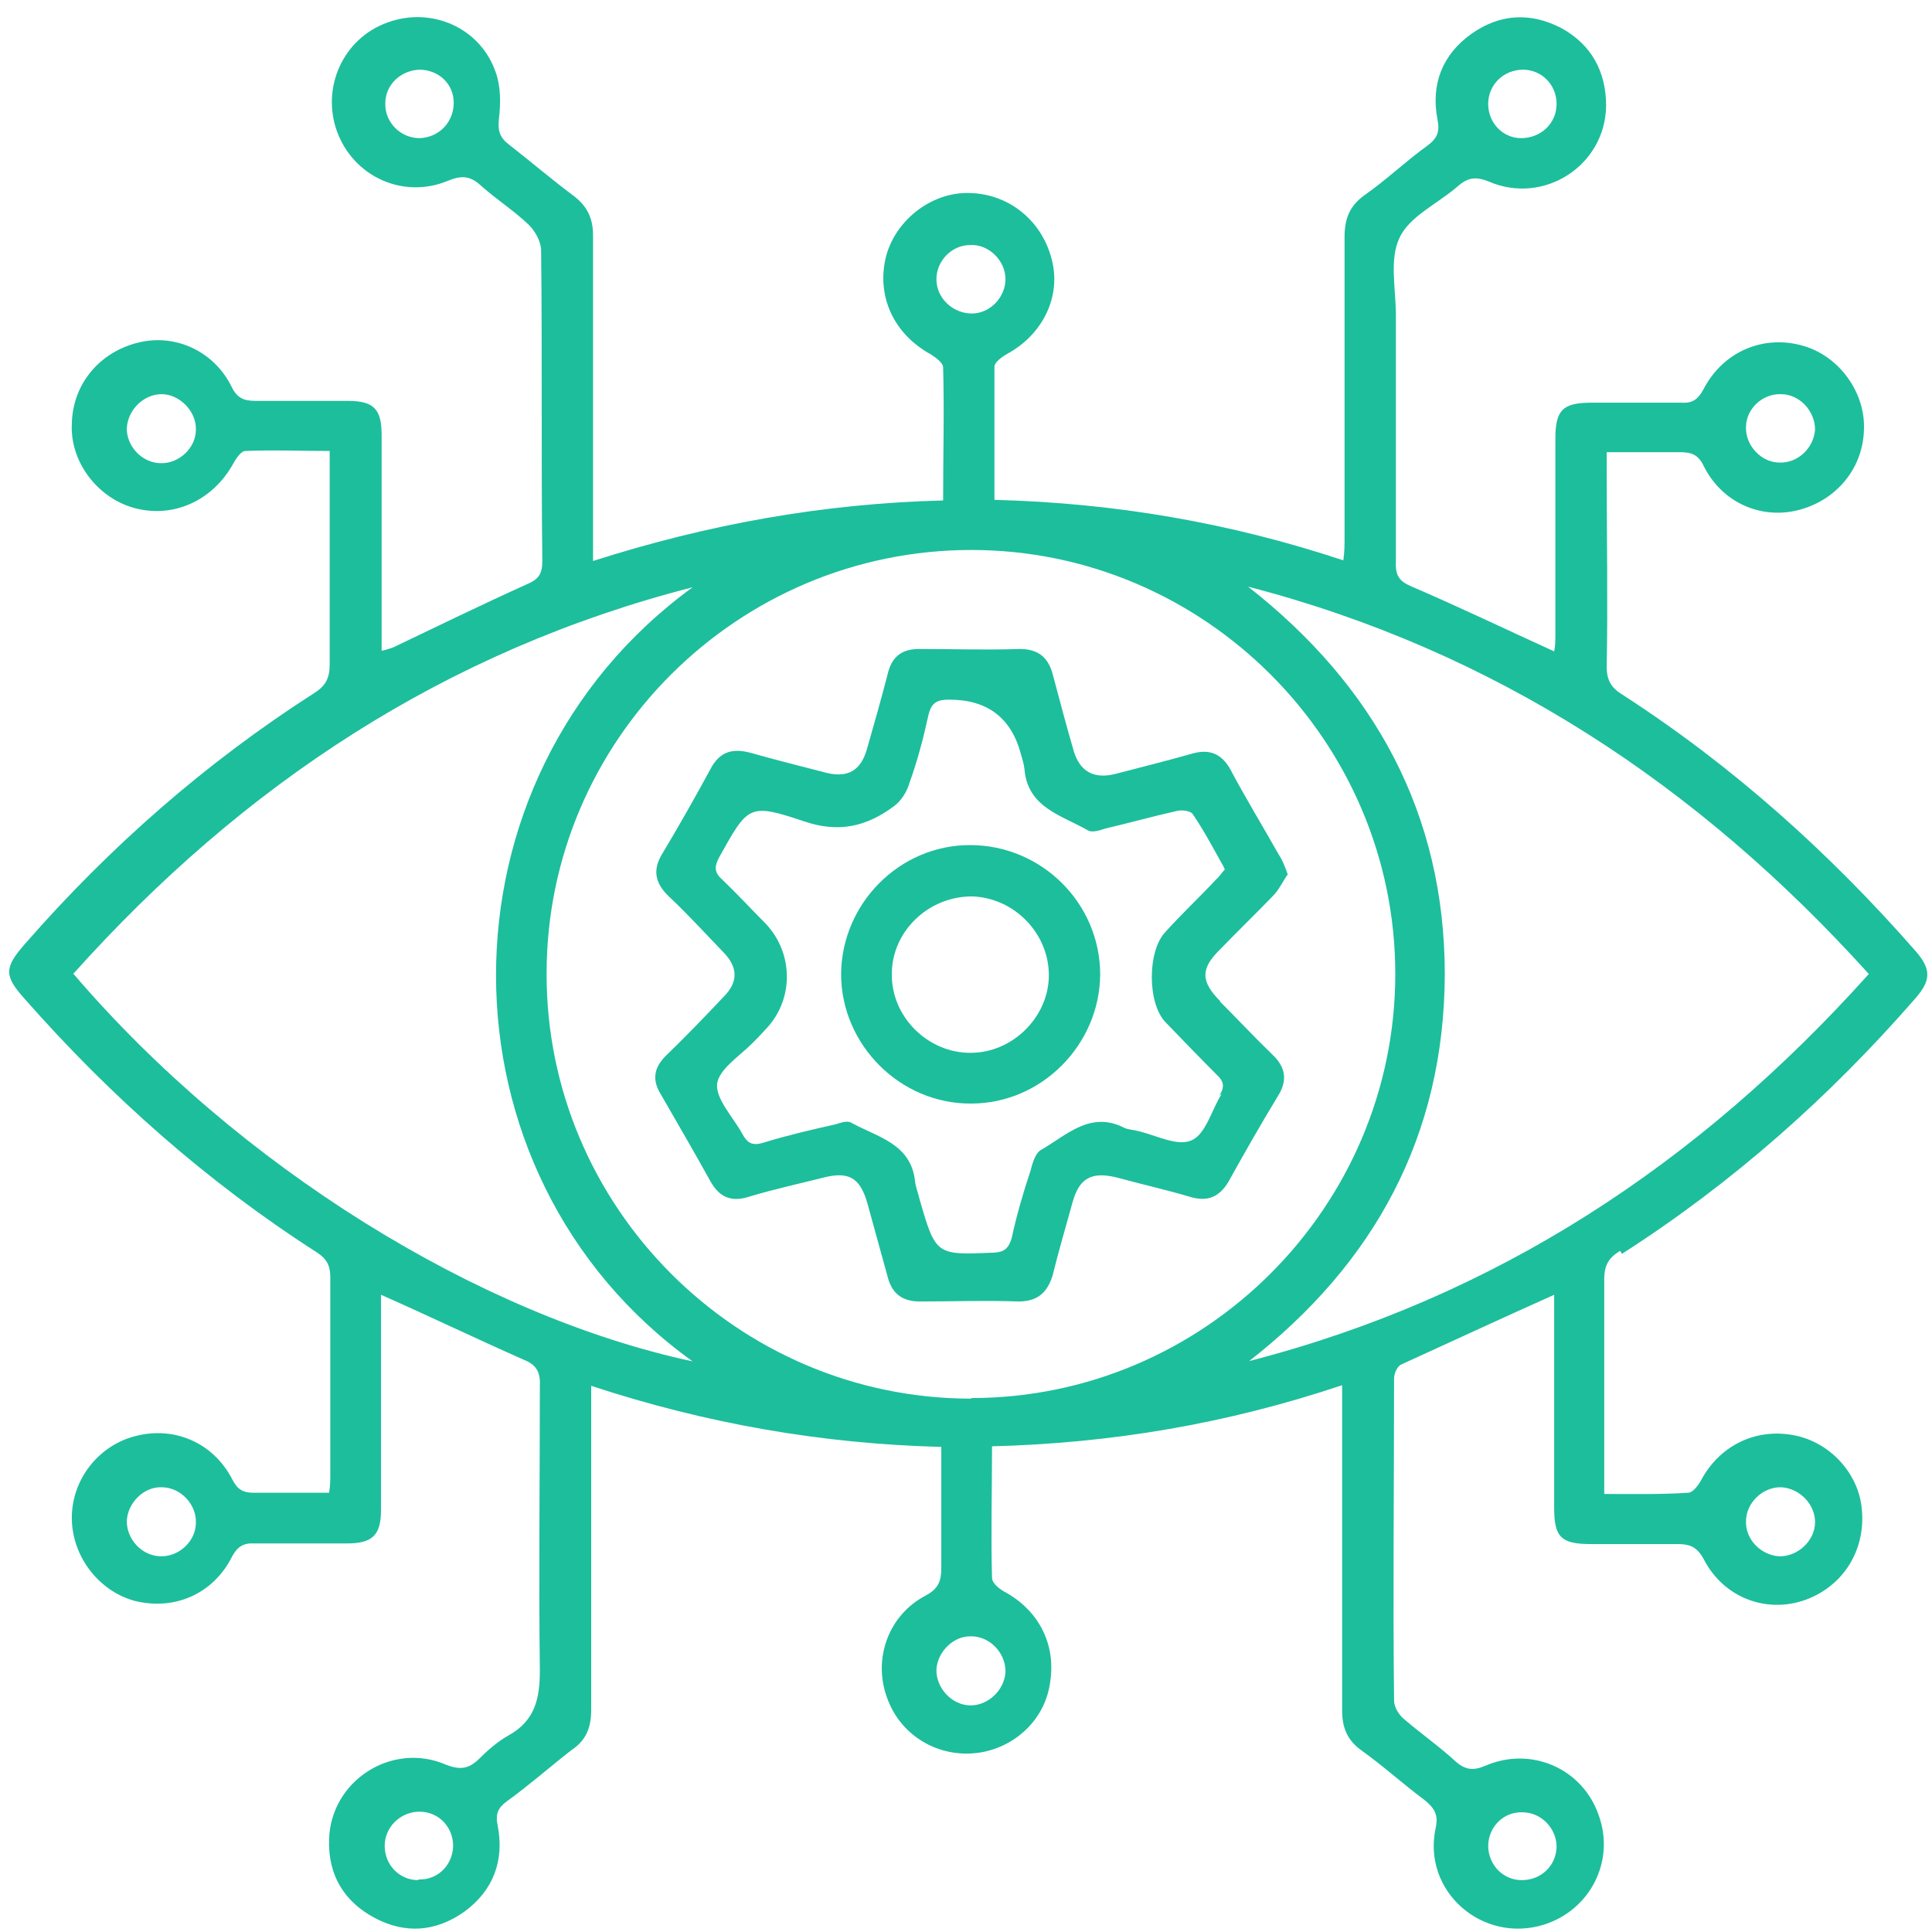 <svg width="51" height="51" viewBox="0 0 51 51" fill="none" xmlns="http://www.w3.org/2000/svg">
<path d="M42.816 33.098C45.735 31.227 48.3 28.953 50.574 26.34C50.977 25.872 50.977 25.582 50.574 25.114C48.3 22.518 45.752 20.227 42.832 18.34C42.542 18.163 42.413 17.969 42.413 17.598C42.445 15.889 42.413 14.179 42.413 12.453C42.413 12.308 42.413 12.163 42.413 11.937C43.074 11.937 43.703 11.937 44.348 11.937C44.655 11.937 44.832 12.002 44.977 12.308C45.429 13.211 46.364 13.663 47.3 13.502C48.38 13.308 49.171 12.437 49.203 11.356C49.252 10.373 48.558 9.405 47.606 9.131C46.558 8.824 45.493 9.276 44.977 10.259C44.832 10.534 44.687 10.647 44.397 10.63C43.59 10.63 42.8 10.63 42.01 10.63C41.251 10.63 41.058 10.824 41.058 11.582V16.727C41.058 16.889 41.058 17.05 41.026 17.195C39.751 16.614 38.51 16.018 37.268 15.485C36.961 15.356 36.832 15.211 36.848 14.856C36.848 12.663 36.848 10.502 36.848 8.324C36.848 7.631 36.671 6.84 36.945 6.276C37.203 5.711 37.961 5.372 38.477 4.921C38.735 4.695 38.945 4.647 39.3 4.792C40.751 5.421 42.38 4.372 42.397 2.792C42.397 1.889 42.01 1.179 41.219 0.743C40.413 0.324 39.606 0.356 38.848 0.889C38.074 1.437 37.768 2.227 37.945 3.147C38.01 3.469 37.945 3.647 37.687 3.84C37.122 4.243 36.606 4.743 36.026 5.147C35.622 5.437 35.493 5.776 35.493 6.26C35.493 8.905 35.493 11.55 35.493 14.195C35.493 14.373 35.493 14.566 35.461 14.792C32.445 13.792 29.413 13.276 26.251 13.195C26.251 11.969 26.251 10.824 26.251 9.679C26.251 9.566 26.445 9.421 26.59 9.34C27.477 8.856 27.961 7.937 27.8 7.018C27.606 5.937 26.735 5.147 25.655 5.098C24.655 5.034 23.671 5.76 23.396 6.743C23.122 7.792 23.574 8.808 24.574 9.356C24.703 9.437 24.896 9.582 24.896 9.695C24.929 10.84 24.896 12.002 24.896 13.211C21.719 13.292 18.687 13.84 15.655 14.808V14.308C15.655 11.614 15.655 8.905 15.655 6.211C15.655 5.776 15.509 5.453 15.155 5.179C14.59 4.76 14.025 4.276 13.445 3.824C13.187 3.63 13.138 3.453 13.171 3.13C13.219 2.727 13.219 2.292 13.09 1.921C12.687 0.727 11.38 0.163 10.219 0.598C9.058 1.018 8.477 2.308 8.896 3.469C9.332 4.663 10.638 5.26 11.816 4.776C12.203 4.614 12.429 4.647 12.719 4.921C13.122 5.276 13.574 5.566 13.961 5.937C14.122 6.098 14.284 6.372 14.284 6.614C14.316 9.34 14.284 12.082 14.316 14.808C14.316 15.147 14.219 15.292 13.913 15.421C12.735 15.953 11.574 16.518 10.396 17.082C10.316 17.114 10.219 17.147 10.074 17.179V16.566C10.074 14.873 10.074 13.179 10.074 11.485C10.074 10.792 9.864 10.582 9.171 10.582C8.364 10.582 7.542 10.582 6.735 10.582C6.429 10.582 6.251 10.502 6.106 10.195C5.655 9.292 4.687 8.84 3.767 9.018C2.687 9.227 1.913 10.098 1.896 11.195C1.848 12.179 2.558 13.13 3.526 13.405C4.558 13.695 5.606 13.227 6.155 12.243C6.235 12.098 6.364 11.905 6.477 11.905C7.219 11.873 7.945 11.905 8.703 11.905C8.703 13.824 8.703 15.679 8.703 17.534C8.703 17.889 8.606 18.098 8.3 18.292C5.429 20.131 2.896 22.356 0.655 24.921C0.106 25.55 0.106 25.76 0.655 26.372C2.913 28.937 5.461 31.195 8.348 33.05C8.606 33.211 8.719 33.389 8.719 33.711C8.719 35.453 8.719 37.211 8.719 38.953C8.719 39.082 8.719 39.211 8.687 39.405C8.009 39.405 7.364 39.405 6.703 39.405C6.413 39.405 6.267 39.324 6.122 39.034C5.622 38.082 4.606 37.647 3.59 37.905C2.606 38.147 1.896 39.05 1.896 40.066C1.896 41.082 2.606 42.002 3.558 42.26C4.606 42.518 5.622 42.082 6.122 41.098C6.267 40.824 6.429 40.727 6.719 40.743C7.526 40.743 8.348 40.743 9.155 40.743C9.848 40.743 10.058 40.518 10.058 39.84V34.663C10.058 34.502 10.058 34.324 10.058 34.179C11.332 34.743 12.574 35.34 13.816 35.889C14.138 36.018 14.268 36.195 14.251 36.566C14.251 39.082 14.219 41.582 14.251 44.098C14.251 44.84 14.122 45.421 13.429 45.808C13.138 45.969 12.864 46.211 12.622 46.453C12.364 46.695 12.138 46.727 11.768 46.582C10.348 45.969 8.735 47.002 8.687 48.55C8.655 49.486 9.074 50.195 9.896 50.631C10.687 51.05 11.493 51.002 12.251 50.469C13.025 49.905 13.316 49.114 13.138 48.195C13.074 47.889 13.138 47.727 13.38 47.55C13.961 47.131 14.509 46.647 15.09 46.195C15.477 45.937 15.606 45.598 15.606 45.131C15.606 42.486 15.606 39.84 15.606 37.195V36.582C18.639 37.582 21.703 38.114 24.848 38.195C24.848 39.308 24.848 40.356 24.848 41.389C24.848 41.743 24.767 41.937 24.445 42.114C23.445 42.631 23.042 43.792 23.413 44.808C23.784 45.873 24.88 46.469 25.977 46.243C26.88 46.05 27.59 45.34 27.719 44.421C27.88 43.437 27.445 42.55 26.574 42.05C26.413 41.969 26.187 41.808 26.187 41.647C26.155 40.518 26.187 39.373 26.187 38.179C29.348 38.098 32.397 37.582 35.429 36.566V37.211C35.429 39.856 35.429 42.502 35.429 45.147C35.429 45.598 35.558 45.937 35.945 46.211C36.51 46.614 37.042 47.098 37.606 47.518C37.864 47.727 37.977 47.905 37.897 48.26C37.542 49.921 39.122 51.308 40.751 50.808C41.977 50.421 42.639 49.131 42.203 47.921C41.784 46.695 40.429 46.082 39.203 46.614C38.897 46.743 38.687 46.727 38.429 46.502C38.01 46.114 37.526 45.776 37.074 45.389C36.929 45.276 36.8 45.066 36.8 44.889C36.768 42.05 36.8 39.227 36.8 36.389C36.8 36.26 36.88 36.066 36.993 36.018C38.3 35.421 39.622 34.808 41.026 34.179V34.76C41.026 36.453 41.026 38.114 41.026 39.792C41.026 40.582 41.203 40.76 42.01 40.76C42.768 40.76 43.526 40.76 44.284 40.76C44.622 40.76 44.8 40.84 44.977 41.163C45.542 42.26 46.816 42.663 47.897 42.131C48.784 41.695 49.268 40.776 49.139 39.76C49.026 38.856 48.284 38.066 47.364 37.889C46.38 37.695 45.445 38.131 44.945 39.002C44.864 39.163 44.703 39.405 44.558 39.405C43.832 39.453 43.122 39.437 42.348 39.437V38.905C42.348 37.195 42.348 35.469 42.348 33.76C42.348 33.389 42.477 33.195 42.768 33.018L42.816 33.098ZM47.01 10.405C47.51 10.405 47.913 10.856 47.913 11.34C47.88 11.824 47.461 12.227 46.977 12.211C46.493 12.211 46.074 11.76 46.09 11.276C46.09 10.792 46.526 10.389 47.01 10.405ZM40.203 1.84C40.703 1.84 41.09 2.243 41.09 2.743C41.09 3.26 40.671 3.647 40.155 3.647C39.671 3.647 39.284 3.243 39.284 2.743C39.284 2.243 39.687 1.84 40.203 1.84ZM11.074 3.647C10.574 3.647 10.155 3.227 10.171 2.727C10.171 2.243 10.574 1.856 11.074 1.84C11.574 1.84 11.977 2.211 11.977 2.711C11.977 3.227 11.59 3.63 11.074 3.647ZM4.251 12.227C3.751 12.227 3.332 11.776 3.348 11.292C3.38 10.808 3.8 10.405 4.267 10.405C4.735 10.405 5.187 10.856 5.171 11.34C5.171 11.824 4.735 12.227 4.267 12.227H4.251ZM4.251 41.082C3.751 41.082 3.332 40.631 3.348 40.131C3.38 39.663 3.8 39.243 4.267 39.26C4.767 39.26 5.187 39.711 5.171 40.195C5.171 40.679 4.735 41.082 4.267 41.082H4.251ZM11.042 49.631C10.542 49.631 10.155 49.227 10.155 48.727C10.155 48.227 10.574 47.824 11.074 47.824C11.59 47.824 11.977 48.244 11.961 48.76C11.929 49.26 11.542 49.631 11.042 49.614V49.631ZM40.187 47.84C40.671 47.84 41.074 48.244 41.09 48.727C41.09 49.244 40.687 49.631 40.171 49.631C39.687 49.631 39.3 49.244 39.284 48.744C39.284 48.227 39.687 47.824 40.187 47.84ZM47.026 39.26C47.51 39.292 47.913 39.711 47.913 40.179C47.913 40.679 47.445 41.098 46.961 41.082C46.477 41.05 46.074 40.631 46.09 40.163C46.09 39.663 46.542 39.243 47.026 39.26ZM24.719 7.372C24.719 6.889 25.122 6.469 25.606 6.469C26.09 6.437 26.542 6.872 26.542 7.372C26.542 7.84 26.139 8.276 25.655 8.276C25.155 8.276 24.719 7.872 24.719 7.372ZM1.945 25.695C6.413 20.711 11.751 17.179 18.284 15.502C11.348 20.55 11.38 30.985 18.284 35.937C12.638 34.727 6.284 30.792 1.929 25.695H1.945ZM26.542 44.147C26.509 44.614 26.09 45.018 25.622 45.018C25.122 45.018 24.703 44.55 24.719 44.066C24.751 43.598 25.171 43.179 25.639 43.195C26.139 43.195 26.558 43.647 26.542 44.147ZM25.639 36.921C19.461 36.921 14.413 31.856 14.429 25.695C14.429 19.534 19.477 14.518 25.639 14.518C31.8 14.518 36.832 19.566 36.832 25.711C36.832 31.856 31.8 36.905 25.639 36.905V36.921ZM32.945 35.953C36.284 33.356 38.122 29.985 38.139 25.727C38.139 21.485 36.284 18.098 32.945 15.485C39.461 17.179 44.816 20.711 49.332 25.711C44.832 30.727 39.477 34.26 32.945 35.937V35.953Z" fill="#1DBE9C"/>
<path d="M32.219 26.437C31.687 25.905 31.687 25.566 32.219 25.05C32.671 24.582 33.139 24.131 33.606 23.647C33.767 23.485 33.864 23.26 33.993 23.082C33.913 22.856 33.848 22.695 33.751 22.55C33.332 21.808 32.88 21.066 32.477 20.308C32.235 19.873 31.897 19.76 31.429 19.905C30.751 20.098 30.09 20.26 29.413 20.437C28.864 20.566 28.509 20.356 28.348 19.84C28.155 19.179 27.977 18.502 27.8 17.84C27.687 17.373 27.429 17.131 26.913 17.131C26.026 17.163 25.155 17.131 24.267 17.131C23.816 17.131 23.558 17.324 23.445 17.744C23.267 18.437 23.074 19.114 22.88 19.792C22.719 20.34 22.38 20.534 21.832 20.405C21.155 20.227 20.493 20.066 19.816 19.873C19.332 19.744 18.993 19.84 18.751 20.308C18.348 21.05 17.929 21.792 17.493 22.518C17.219 22.953 17.284 23.308 17.655 23.663C18.155 24.131 18.622 24.647 19.106 25.147C19.477 25.534 19.493 25.921 19.106 26.308C18.606 26.84 18.09 27.373 17.574 27.873C17.267 28.179 17.203 28.502 17.445 28.889C17.88 29.647 18.332 30.421 18.751 31.179C18.993 31.614 19.316 31.744 19.8 31.582C20.445 31.389 21.106 31.244 21.751 31.082C22.396 30.921 22.703 31.082 22.896 31.76L23.429 33.695C23.542 34.147 23.816 34.356 24.284 34.356C25.155 34.356 26.009 34.324 26.88 34.356C27.38 34.356 27.639 34.131 27.784 33.679C27.945 33.018 28.139 32.373 28.316 31.727C28.493 31.098 28.816 30.921 29.477 31.082C30.122 31.26 30.784 31.405 31.429 31.598C31.88 31.727 32.187 31.598 32.429 31.195C32.848 30.437 33.3 29.647 33.751 28.905C33.993 28.502 33.929 28.163 33.59 27.84C33.122 27.389 32.671 26.905 32.203 26.437H32.219ZM32.251 28.873C31.993 29.276 31.832 29.937 31.461 30.098C31.09 30.276 30.526 29.969 30.042 29.857C29.929 29.824 29.8 29.824 29.687 29.776C28.784 29.308 28.155 29.969 27.477 30.357C27.332 30.437 27.251 30.711 27.203 30.905C27.009 31.485 26.832 32.098 26.703 32.695C26.622 32.953 26.509 33.05 26.251 33.066C24.703 33.131 24.703 33.147 24.267 31.631C24.235 31.485 24.171 31.34 24.155 31.179C24.042 30.179 23.155 30.018 22.461 29.631C22.364 29.582 22.203 29.631 22.058 29.679C21.413 29.824 20.784 29.969 20.155 30.163C19.848 30.26 19.719 30.163 19.59 29.921C19.348 29.485 18.896 29.018 18.929 28.614C18.977 28.227 19.509 27.889 19.848 27.55C19.961 27.437 20.09 27.308 20.203 27.179C20.961 26.405 20.961 25.163 20.203 24.373C19.816 23.985 19.461 23.598 19.074 23.227C18.832 23.018 18.864 22.856 18.993 22.614C19.751 21.26 19.767 21.195 21.219 21.679C22.155 22.002 22.896 21.808 23.606 21.276C23.8 21.131 23.945 20.889 24.009 20.663C24.219 20.082 24.38 19.469 24.509 18.873C24.59 18.534 24.751 18.469 25.058 18.469C26.058 18.469 26.687 18.942 26.945 19.889C26.977 20.018 27.026 20.147 27.042 20.292C27.122 21.324 28.026 21.518 28.719 21.921C28.832 21.985 29.026 21.921 29.171 21.873C29.8 21.727 30.429 21.55 31.074 21.405C31.203 21.373 31.445 21.405 31.493 21.502C31.767 21.905 32.01 22.356 32.251 22.792C32.284 22.84 32.3 22.873 32.332 22.953C32.251 23.034 32.187 23.147 32.106 23.211C31.671 23.679 31.203 24.114 30.767 24.598C30.284 25.098 30.284 26.485 30.767 26.985C31.203 27.437 31.655 27.905 32.106 28.357C32.316 28.55 32.332 28.695 32.187 28.921L32.251 28.873Z" fill="#1DBE9C"/>
<path d="M25.606 22.308C23.735 22.308 22.219 23.857 22.203 25.711C22.203 27.582 23.767 29.147 25.639 29.131C27.493 29.131 29.026 27.582 29.042 25.727C29.042 23.84 27.493 22.308 25.606 22.308ZM25.606 27.792C24.493 27.792 23.526 26.84 23.542 25.711C23.542 24.582 24.509 23.663 25.655 23.663C26.767 23.695 27.687 24.631 27.687 25.744C27.687 26.84 26.735 27.792 25.622 27.792H25.606Z" fill="#1DBE9C"/>
</svg>

